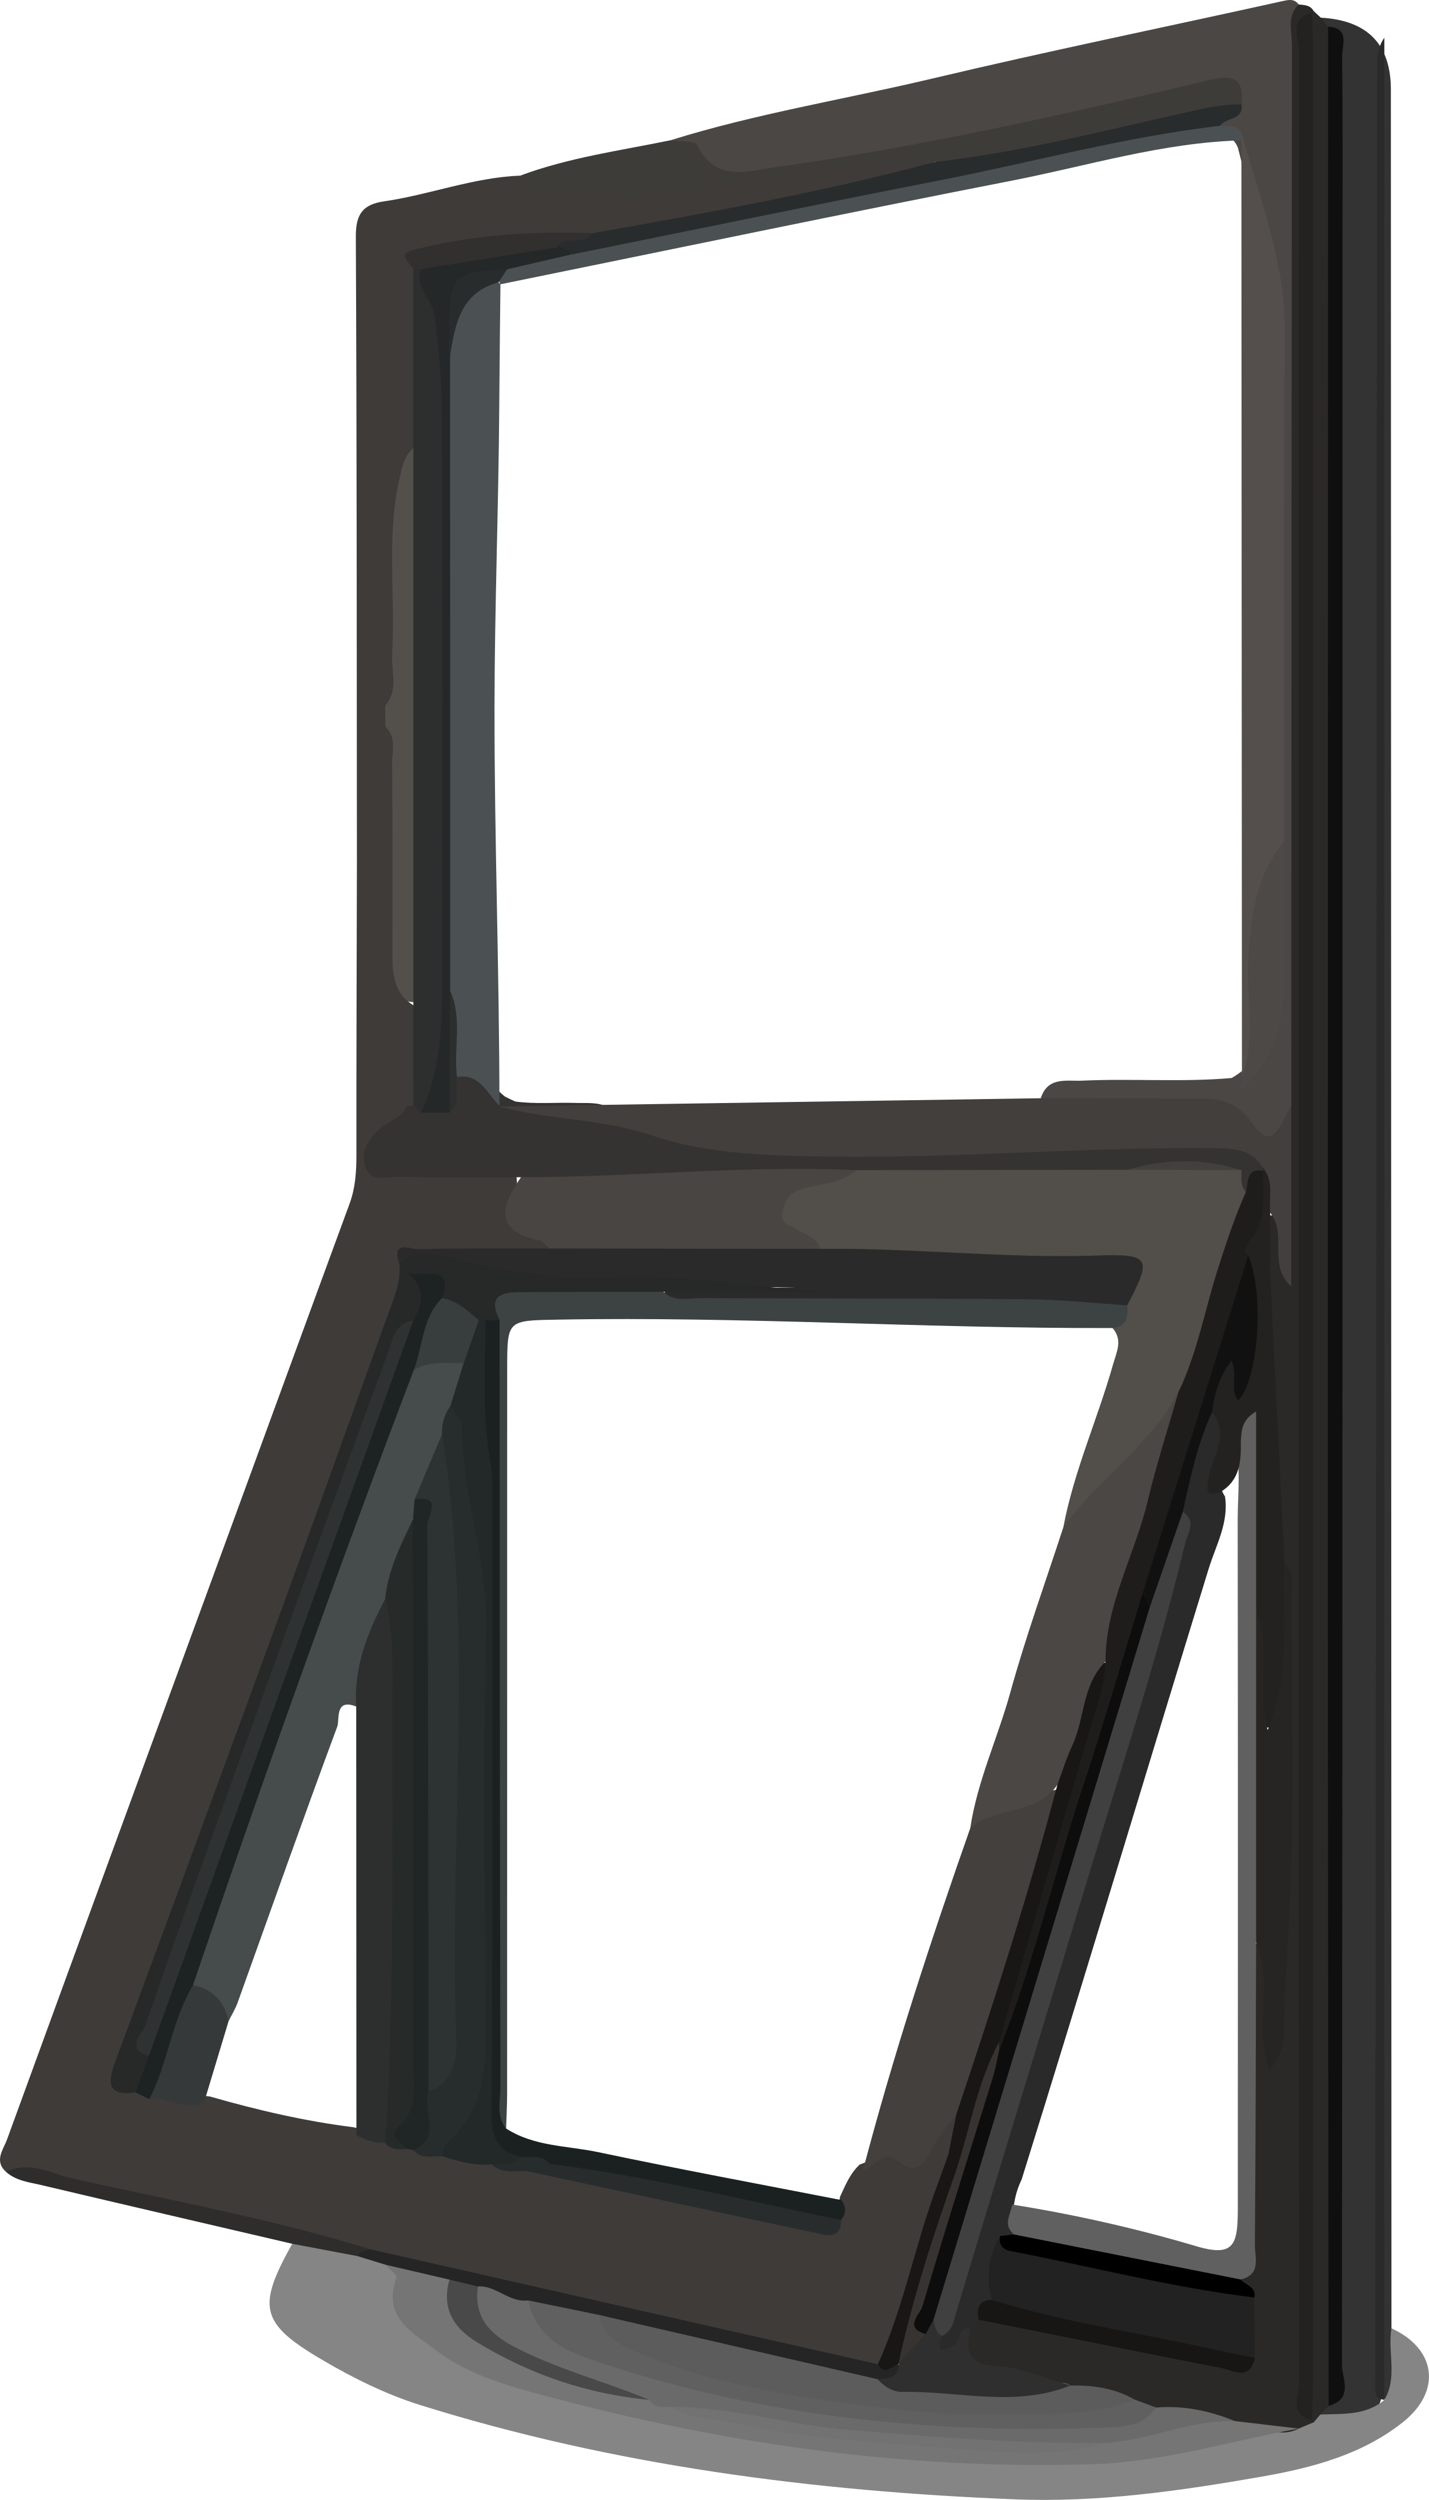 <?xml version="1.0" encoding="UTF-8"?> <svg xmlns="http://www.w3.org/2000/svg" xmlns:xlink="http://www.w3.org/1999/xlink" id="Layer_1" viewBox="0 0 291.2 509.24"><defs><style>.cls-1{fill:#858585;}.cls-1,.cls-2,.cls-3,.cls-4,.cls-5,.cls-6,.cls-7,.cls-8,.cls-9,.cls-10,.cls-11,.cls-12,.cls-13,.cls-14,.cls-15,.cls-16,.cls-17,.cls-18,.cls-19,.cls-20,.cls-21,.cls-22,.cls-23,.cls-24,.cls-25,.cls-26,.cls-27,.cls-28,.cls-29,.cls-30,.cls-31,.cls-32,.cls-33,.cls-34,.cls-35,.cls-36,.cls-37,.cls-38,.cls-39,.cls-40,.cls-41,.cls-42,.cls-43,.cls-44,.cls-45,.cls-46,.cls-47,.cls-48,.cls-49,.cls-50,.cls-51,.cls-52,.cls-53,.cls-54,.cls-55,.cls-56,.cls-57,.cls-58{stroke-width:0px;}.cls-2{fill:#232828;}.cls-59{clip-path:url(#clippath);}.cls-3{fill:none;}.cls-4{fill:#262a29;}.cls-5{fill:#606060;}.cls-6{fill:#464b4c;}.cls-7{fill:#2b2a2a;}.cls-8{fill:#1b2121;}.cls-9{fill:#3e3c39;}.cls-10{fill:#544f4d;}.cls-11{fill:#404041;}.cls-12{fill:#32302e;}.cls-13{fill:#272828;}.cls-14{fill:#3e3b39;}.cls-15{fill:#757575;}.cls-16{fill:#242221;}.cls-17{fill:#2d3232;}.cls-18{fill:#262523;}.cls-19{fill:#524e4a;}.cls-20{fill:#6a6a6a;}.cls-21{fill:#36393a;}.cls-22{fill:#4d4946;}.cls-23{fill:#43403d;}.cls-24{fill:#2a2a2b;}.cls-25{fill:#2f2f2f;}.cls-26{fill:#2c2f2e;}.cls-27{fill:#272c2c;}.cls-28{fill:#171615;}.cls-29{fill:#4b5152;}.cls-60{clip-path:url(#clippath-1);}.cls-30{fill:#1d2222;}.cls-31{fill:#5c5c5c;}.cls-32{fill:#000;}.cls-33{fill:#4b4744;}.cls-34{fill:#2b2927;}.cls-35{fill:#363331;}.cls-36{fill:#232223;}.cls-37{fill:#1f1d1c;}.cls-38{fill:#111;}.cls-39{fill:#727272;}.cls-40{fill:#0d0d0d;}.cls-41{fill:#353331;}.cls-42{fill:#282c2c;}.cls-43{fill:#0f0f0f;}.cls-44{fill:#242828;}.cls-45{fill:#2f2d2c;}.cls-46{fill:#202625;}.cls-47{fill:#494542;}.cls-48{fill:#181716;}.cls-49{fill:#494949;}.cls-50{fill:#333334;}.cls-51{fill:#262525;}.cls-52{fill:#232221;}.cls-53{fill:#2f3232;}.cls-54{fill:#423f3c;}.cls-55{fill:#383d3d;}.cls-56{fill:#534f4b;}.cls-57{fill:#2d2e2e;}.cls-58{fill:#3d4242;}</style><clipPath id="clippath"><rect class="cls-3" x="0" y="0" width="291.2" height="509.24"></rect></clipPath><clipPath id="clippath-1"><rect class="cls-3" x="0" y="0" width="291.2" height="509.24"></rect></clipPath></defs><g id="Artwork_169"><g class="cls-59"><g class="cls-60"><path class="cls-14" d="M1.25,442.43c-2.53-2.27-.56-4.56.19-6.64,14.98-41.08,30.04-82.13,45.09-123.19,8.23-22.45,16.43-44.92,24.69-67.36,1.2-3.25,1.41-6.56,1.41-9.98-.02-19.86.06-39.71.1-59.57,1.63-6.91.36-13.92.69-20.88.18-3.62-.26-7.28.16-10.87.26-2.18-.21-5.57,2.9-5.86,3.03-.29,3.46,2.73,3.97,5.11.3,1.78.34,3.57.18,5.36-.12,21.41-.2,42.82.15,64.23.06,3.86.23,7.71,2.11,11.21,1.41,3.99-2.17,5.42-4,7.74-1.05,1.33-2.39,2.67-1.39,4.48.78,1.41,2.44,1.38,3.88,1.49,7.92.57,15.92-.89,23.79.98.44,5.92.98,11.77,7.04,15.11.19.11-.52,1.18-1.14,1.57-6.79,2.01-13.73.44-20.58.99-2.43.2-5.38-1.16-7.01,1.97-4.03,17.81-11.32,34.5-17.6,51.53-13.14,35.68-25.43,71.67-39.15,107.13-.93,2.41-3.09,5.42.56,7.71,1.25.59,2.57.87,3.92,1.05,3.85.55,7.71.91,11.58,1.32,9.56,2.74,19.22,5,29.1,6.24,2.1.37,4.11,1.09,6.12,1.77,1.58.59,3.2,1.01,4.87,1.3.67.11,1.32.27,1.97.45,1.95.68,4.01.65,6.03.91,3.15.63,6.31,1.2,9.47,1.78,2.46.84,5.08.84,7.58,1.45,17.66,3.3,35.18,7.32,52.83,10.66,2.73.52,5.51,1.91,8.41.71,1.74-1.14,1.74-3.03,1.99-4.81,1.09-2.35,2.06-4.78,4.02-6.6,6.82-2.73,14.92-3.13,19.21-10.54.1-.18.81.24,1.13.68,1.37,3.06-.24,5.81-.88,8.66-3.11,10.95-7.02,21.65-10.14,32.6-1.08,3.79-1.23,8.37-5.8,10.32-11.15-.61-21.75-4.11-32.55-6.46-23.57-5.13-47.05-10.63-70.47-16.4-24.6-6.65-49.37-12.61-74.41-17.37"></path><path class="cls-50" d="M269.15,3.6q14.27.8,14.28,14.62c.04,152.02.08,304.04.12,456.06,2.93,3.9,2.54,8.19,1.27,12.48-.38,1.3-1.16,2.84-3.12,1.72-.6-1.9-.31-3.86-.31-5.79-.01-154.87-.02-309.74.01-464.61,0-2.07-.45-4.18-.07-5.08,0,2.58,0,6.3,0,10.01-.01,153.9.02,307.8-.02,461.7,0,1.21-.12,2.42.27,3.6-1.6,5.3-5.03,6.34-12.49,3.77-.75-1.51.06-2.65.87-3.8,1.79-2.88,1.33-6.11,1.33-9.23.03-154.14.03-308.28,0-462.42,0-3.12.46-6.35-1.29-9.24-.82-1.14-1.61-2.3-.84-3.79"></path><path class="cls-1" d="M282.1,488.86c2.76-4.63.62-9.76,1.45-14.59,9.15,4.21,10.29,12.81,2.31,19.15-8.38,6.65-18.6,9.29-28.74,11.07-16.56,2.9-33.33,5.3-50.18,4.63-41.17-1.64-81.86-6.88-121.34-19.22-6.85-2.14-13.49-5.42-19.71-9.06-12.92-7.55-13.57-10.83-6.34-23.79,4.65-2.29,8.75,1.21,13.18,1.27,2.3.5,4.49,1.33,6.65,2.24,1.23.79,2.79,1.59,2.78,3.14-.1,10.75,8.14,14.08,15.81,17.52,13.08,5.86,27.09,8.81,41.07,11.4,27.07,5.02,54.32,8.62,81.96,7.33,9.17-.43,18.33-1.36,27.17-3.92,4.7-1.36,9.33-2.29,14.19-2.11,1.3-.42,2.63-.76,3.89-1.33.88-.43,1.8-.77,2.8-.75,4.53-.19,9.21.26,13.05-2.98h0Z"></path><path class="cls-33" d="M136.64,28.57c17.4-5.43,35.4-8.31,53.09-12.51,23.82-5.65,47.81-10.56,71.71-15.85,1.27-.28,2.32-.47,3.19.69.67,2.37.61,4.8.61,7.22-.01,69.62.01,139.24-.02,208.86,0,2.42.04,4.85-.35,7.26-3.29,9.8-4.99,10.38-13.37,4.03-2.54-1.92-5.24-2.25-8.14-2.28-7.47-.07-14.95.06-22.42-.07-3.09-.05-6.35.32-8.86-2.18,1.4-4.51,5.35-3.46,8.47-3.61,10.14-.47,20.32.35,30.44-.54,7.27-4.17,8.12-11.53,8.47-18.62.49-10.1.37-20.24.07-30.37-.06-30.46-.63-60.93.2-91.36.46-17.01-3.29-32.99-7.45-49.07-.63-1.86-2.39-2.71-3.64-4.03-1.3-2.67,2.86-3.65,1.89-6.22-2.55-2.8-5.42-.96-8.03-.4-26.91,5.79-53.73,11.95-81.01,15.97-9.79,1.44-18.14,1.09-24.84-6.94"></path><path class="cls-34" d="M263.14,225.23c.03-72.01.04-144.02.13-216.03,0-2.78-1.08-5.87,1.37-8.29,1.16.11,2.37.12,3.05,1.33-.14.46-.28.91-.41,1.36-.88,3.83-.57,7.73-.57,11.61-.02,155.08-.02,310.16,0,465.24,0,3.87-.34,7.77.61,11.6.14.45.28.91.42,1.36-1.03.43-2.07.86-3.1,1.3-4.27,2.26-8.44-1.14-12.69-.2-5.27-.99-10.5-2.32-15.91-2.39-1.92-.21-3.69-.89-5.41-1.72-4.04-1.99-8.51-2.31-12.83-3.21-5.38-1.18-10.75-2.35-16.11-3.57-5.39-1.22-7.37-4.08-4.87-9.36.64-1.04,1.5-1.84,2.59-2.4,10.33-1.19,19.94,2.72,29.84,4.47,6.42,1.13,12.76,2.73,19.18,3.91,1.94.36,3.84,1.04,5.03-1.28.79-3.21.47-6.45.36-9.69-.21-2.31-2.09-4.4-.91-6.9,1.67-4.21.92-8.62.95-12.93.1-14.75,0-29.51.07-44.26.01-3.1-.51-6.33,1.45-9.14,4.15-1.21,3.52,2.33,3.86,4.28.71,4.06.2,8.22.13,12.33,2.02-27.99,1.8-56.02,1.82-84.05,0-3.39.15-6.79-.97-10.08-2.79-19.8-2.53-39.77-3.39-59.68.26-3.75-.68-7.64,1.26-11.19,5.52-.72,2.8,3.73,3.82,5.69-.84-9.26-1.51-18.76,1.28-28.08"></path><path class="cls-14" d="M78.53,143.67c-.08-1.66.21-3.43-1.72-4.86-2.84,3.03-2.41,6.79-2.7,10.47-.68,8.79,1.82,17.75-1.38,26.4-.04-42.48-.01-84.96-.22-127.43-.02-4.49,1.27-6.59,5.78-7.24,9.3-1.35,18.21-4.87,27.71-5.23,9.66,6.1,19.94,3.5,30.02,1.86,15.21-2.47,30.62-3.22,45.8-5.98,2.68-.49,5.79-1.2,8.4.83.98,3.4-1.86,3.41-3.7,3.81-21.67,4.79-43.35,9.6-65.26,13.19-10.39-.09-20.81-.4-31.01,2.23-2.52.65-5.64.72-4.24,4.83.43,11.49,1.33,22.98-.23,34.44-3.04,6.99-3.87,14.34-3.7,21.9.16,7.72.19,15.46-.05,23.18-.09,2.87.84,6.56-3.51,7.6"></path><path class="cls-34" d="M269.05,491.84c-.44.52-.88,1.04-1.32,1.56l-.38-.39c-1.84-2.61-1.23-5.61-1.23-8.47-.03-157.83-.03-315.65,0-473.48,0-2.86-.61-5.86,1.22-8.48l.34-.35c.49.46.98.91,1.47,1.37.5.61,1,1.21,1.49,1.82,1.82,2.62,1.23,5.62,1.23,8.48.03,155.89.03,311.77,0,467.66,0,2.86.58,5.85-1.12,8.51-.57.59-1.13,1.18-1.7,1.78"></path><path class="cls-9" d="M190.56,32.99c-17.63.28-34.96,2.91-52.2,6.37-5.64,1.13-11.42,1.56-17.13,2.34-6.18.84-11.75.16-15.23-5.92,9.91-3.7,20.36-5.09,30.64-7.21,1.88.3,4.99.01,5.44.98,3.62,7.65,10.38,5.29,15.72,4.54,29.97-4.21,59.49-10.84,88.92-17.84,5.29-1.26,6.69.24,6.29,5.05-14.73,5.76-30.34,7.86-45.73,10.81-5.45,1.05-10.95,4.6-16.72.89"></path><path class="cls-45" d="M72.81,459.56c-4.42-.83-8.84-1.67-13.26-2.5-17.01-3.97-34.02-7.91-51.01-11.93-2.51-.6-5.21-.86-7.29-2.7,4.81-2.38,9.25.38,13.65,1.36,20.32,4.5,40.81,8.28,60.74,14.44-.61,1.15-2.1.44-2.83,1.34"></path><path class="cls-41" d="M106.16,239.8c-8.39,0-16.79.09-25.18-.08-2.36-.05-5.61,1.39-6.63-2.4-.88-3.25,1.01-5.43,3.19-7.5,1.71-1.63,4.45-2.05,5.35-4.6.45-.39.98-.6,1.58-.59.87.08,1.72.24,2.58.33,1.14.05,2.25-.07,3.29-.58,1.56-1.54.98-4.13,2.76-5.55,4.94-2.04,6.88,2.34,9.84,4.57.7.34,1.37.68,2.07.98,4.11.56,8.22.16,12.32.29,2.17.07,4.48-.2,6.42.8,14.23,7.36,29.86,6.8,45.12,7.65,25.33,1.41,50.63-1.6,75.97-1.3,4.29.05,8.82-.48,12.08,3.37.47.66.78,1.4.93,2.19-.39,2.37-1.7,4.18-3.56,5.63-2.12-.1-2.85-2.1-4.29-3.13-7.26-1.98-14.48-1.31-21.7.23-17.93,1.05-35.86.38-53.78.44-15.72.22-31.43-.4-47.15,1.13-7,.68-14.46,2.26-21.2-1.88"></path><path class="cls-23" d="M175.83,442.21c6.2-23.64,13.82-46.84,21.91-69.88,4.58-6.25,11.62-6.76,18.4-7.9,1.02,2.42.36,4.75-.41,7.06-5.99,17.85-10.87,36.05-16.91,53.88-.69,2.04-.43,5.14-3.91,5.23-1.64,2.28-3.54,4.43-4.87,6.89-1.76,3.26-3.1,5.91-7.32,2.56-2.77-2.2-4.56,1.44-6.89,2.15"></path><path class="cls-7" d="M81.35,257.35c-1.67-4.85,2.39-2.85,3.88-2.89,8.91-.22,17.82-.13,26.73-.14,2.95-2.85,6.72-2.24,10.25-2.26,14.91-.11,29.81-.1,44.72.11,19.38-.76,38.66,2.35,58.05,1.48,3.27-.15,7.24-.26,8.6,3.81,1.31,3.92-.51,7.06-3.71,9.44-1.99,1.04-4.14,1.32-6.32,1.13-26.47-2.3-52.99-.8-79.48-1.34-3.27-.07-6.9.69-9.1-2.9,3.02-3.76,7.14-2.18,10.73-1.83,8.06.79,16.06.07,20.48.34-25.95-.48-55.6,1.43-84.83-4.95"></path><path class="cls-47" d="M167.22,254.39c-18.42-.03-36.84-.05-55.26-.07-.72-.58-1.36-1.52-2.17-1.69-9.43-1.99-7.45-7.13-3.63-12.83,22.79.03,45.52-2.51,68.33-1.43-.36,3.9-3.81,3.58-6.24,4.4-7.44,2.51-7.47,2.44-1.85,8.49.82.88,1.51,1.84.82,3.14"></path><path class="cls-27" d="M90.18,439.25c-2.05-.09-4.28.64-5.95-1.27,1.09-4.31.46-8.99,2.81-13.04,3.26-3.76,3.69-8.38,3.7-13.01.11-34.7.03-69.4.09-104.1.01-5.21-2.67-9.84-2.61-15,.12-2.92.6-5.63,3.81-6.8,4.26,1.61,4,5.48,4.67,9.03,7.88,42.08,2.84,84.58,4.1,126.87.24,7.89-5.32,12.63-10.62,17.32"></path><path class="cls-13" d="M81.35,257.35c3.73-2.81,7.8-1.7,11.72-.77,10.09,2.42,20.27,4.13,30.67,3.56,15.91-.87,31.61,2.72,47.51,3h-36.07c-7.18,3.93-14.96,1.14-22.41,1.99-3.63.41-7.83-1.03-10.24,3.24-.52,1.15-1.52,1.58-2.67,1.77-.73.07-1.45,0-2.16-.17-2.98-1.14-5.61-2.81-7.88-5.07-.66-.93-1-2.08-2.78-3.3.12,3.4.03,6.49-2.48,8.62-2.13,2.1-3.26,4.76-4.28,7.5-15.87,42.91-31.38,85.95-46.77,129.04-1.36,3.81-3.49,7.56-2.34,11.9.1,3.12-.92,5.72-3.53,7.57-5.66.78-5.79-1.85-4.16-6.23,11.64-31.42,23.21-62.86,34.7-94.34,7.44-20.39,14.7-40.84,22.09-61.24.84-2.32,1.39-4.61,1.09-7.07"></path><path class="cls-26" d="M72.63,434.93c-.01-29.1-.02-58.2-.04-87.3-4.13-8.13.24-14.71,4.01-21.33.66-1.17,2.01-1.04,2.97.12,2.43,3.34,2.56,7.22,2.56,11.12.02,23.25.11,46.51-.05,69.76-.05,7.73-1.53,15.41-1.46,23.18.02,2.14-.28,4.39-2.13,5.97-2.13.19-4.03-.54-5.86-1.51"></path><path class="cls-4" d="M78.49,436.45c1.91-29.94,1.44-59.92,1.48-89.88.01-7,.29-14-1.47-20.87-2.77-6.25,1.02-10.83,4.05-15.53.76-1.17,2.06-.76,2.83.5,1.29,2.75.97,5.69.98,8.57.03,33.13.02,66.26.02,99.39,0,6.58-.71,13.02-3.49,19.09-1.62.13-3.27.34-4.4-1.26"></path><path class="cls-8" d="M98.96,268.96c.95-.03,1.9-.06,2.86-.09,1.29,2.53.64,5.24.64,7.86.05,49.66.02,99.32.06,148.98,0,2.62-.6,5.33.62,7.87,5.69,3.68,12.42,3.48,18.7,4.8,16.51,3.48,33.1,6.55,49.65,9.78.87,1.39,1.07,2.75-.14,4.06-2.2,2.25-4.56.58-6.78.17-17.51-3.22-34.85-7.3-52.4-10.35-2.49-.71-5-1.3-7.58-1.64-5.66-1.49-7.14-5.49-5.81-10.6.87-3.37.84-6.69.85-10.06.02-32.18.14-64.37-.05-96.55-.09-15.45-3.78-30.68-3-46.23.15-3,.09-5.78,2.39-8.01"></path><path class="cls-30" d="M27.62,426.23c.91-2.48,1.82-4.97,2.73-7.45-1.21-3.31.66-6.06,1.69-8.93,16-44.46,32.27-88.83,48.13-133.35.95-2.65,1.39-5.71,4.05-7.49,1.95-3.24,2.62-6.43-.98-9.73,3.3,1.14,9.19-2.06,6.86,5.13-.59,5.43-2.88,10.39-4.34,15.58-12.37,33.45-24.55,66.97-36.3,100.65-2.8,8.02-5.81,15.96-8.75,23.93-2.26,5.26-3.79,10.78-5.65,16.18-.93,2.7-1.62,5.55-4.64,6.84-.93-.46-1.86-.91-2.8-1.36"></path><path class="cls-2" d="M98.96,268.96c-.12,9.6-.76,19.19.95,28.76.59,3.29.39,6.74.39,10.12.02,40.89.11,81.78-.13,122.67-.03,4.92,1.21,7.78,5.99,8.86-1.14,3.8-3.73,1.9-5.94,1.52-3.48.29-6.77-.59-10.04-1.64.27-.92.24-2.18.84-2.7,8.85-7.59,8.02-17.74,7.93-27.95-.23-25.45-.62-50.92.12-76.35.41-14.22-4.9-27.5-4.92-41.53,0-1.46-1.53-2.91-2.35-4.37-2.48-3.38.21-6.21.96-9.25,1.52-2.77,1.7-6.36,4.82-8.18.46,0,.91.02,1.37.04"></path><path class="cls-56" d="M78.53,143.67c2.73-3.19,1.18-6.98,1.38-10.49.68-11.82-1.18-23.73,1.45-35.49.54-2.42.91-4.73,2.9-6.42,2.42,2.21,2.36,5.21,2.37,8.09.12,32.4.1,64.8.02,97.19,0,2.66-.07,5.34-1.62,7.69-4.93-.47-5.67-1.28-5.73-7.84-.11-13.05.03-26.1-.08-39.14-.03-3.08.8-6.27-.7-9.26v-4.33"></path><path class="cls-46" d="M82.88,437.71c-.85-1.42-4.06-2.39-1.64-4.52,3.93-3.46,3.06-7.86,3.05-12.11-.02-37.2-.09-74.4-.14-111.6-1.17-1.86-1.12-3.58.61-5.09,2.05-1.09,3.14-.09,3.87,1.75.92,2.31.92,4.74.92,7.16.06,34.38.04,68.77.02,103.15,0,3.41-.13,6.8-2.27,9.72-1.42,3.83,3.01,9.19-3.07,11.81-.45-.08-.9-.17-1.35-.28"></path><path class="cls-51" d="M72.81,459.56c.62-1.13,1.72-1.25,2.83-1.34,26.45,5.99,52.9,11.99,79.35,17.98,7.96,1.8,15.93,3.6,23.89,5.39,1.38,1.3,4.32-2.15,4.9,1.62-.81,2.83-3.18,2.82-5.44,3.04-18.94-3.29-37.5-8.3-56.17-12.81-4.89-.54-9.47-2.54-14.37-3.02-3.75-.22-7.03-2.09-10.59-3-2.13-.44-4.16-1.29-6.37-1.4-4.84.34-8.15-3.31-12.33-4.71-1.9-.59-3.81-1.17-5.72-1.76"></path><path class="cls-48" d="M194.91,430.6c7.43-22.15,14.59-44.39,20.55-66.99-.23-7.99,3.57-14.95,5.8-22.29.53-1.73,2-3.46,4.48-2.4,2.03,3.38.41,6.7-.58,9.77-7.1,22.31-13.13,44.93-20.17,67.25-2.23,6.14-4.38,12.29-6,18.64-.76,2.97-1.26,6.27-4.4,8.01-2.32-.51-2.02-2-1.35-3.63.55-2.78,1.11-5.57,1.66-8.35"></path><path class="cls-21" d="M30.42,427.59c3.84-7.4,4.58-15.99,8.9-23.21,6.05-1.16,7.84,1.9,7.26,7.33-1.62,5.37-3.24,10.74-4.86,16.11-3.83,2.8-7.51-1.14-11.3-.23"></path><path class="cls-42" d="M111.98,440.77c20.04,2.55,39.63,7.39,59.37,11.46.17,2.76-1.56,3.38-3.71,2.92-20.06-4.25-40.1-8.56-60.15-12.86,1.16-1.51,2.6-2.17,4.49-1.52"></path><path class="cls-14" d="M78.53,148.01c2.32,2.16,1.36,4.99,1.38,7.54.1,13.05.08,26.1.06,39.15,0,4,.43,7.75,4.28,10.07,3.53,6.8,3.4,13.61.03,20.42-.46.02-.92.03-1.38.04-5.08-1.49-4.35-5.73-4.35-9.51-.04-22.57-.02-45.14-.01-67.71"></path><path class="cls-48" d="M193.25,438.96c.15,1.27.27,2.55,1.56,3.28,1.56,5.39-1.85,9.75-3.13,14.52-2.18,8.13-4.12,16.35-7.6,24.08-.3.23-.6.46-.91.69-1.42.31-2.81,2.58-4.28.07,5.05-11.12,7.34-23.16,11.43-34.6.96-2.68,1.95-5.36,2.93-8.04"></path><path class="cls-27" d="M111.98,440.77c-1.5.51-2.99,1.01-4.49,1.52-2.46-.28-5.16.72-7.27-1.41,2.01-.36,4.36.59,5.93-1.52,2.01.19,4.26-.62,5.83,1.4"></path><path class="cls-43" d="M270.75,490.06c-.06-60.88-.17-121.77-.17-182.65-.01-100.66.04-201.33.06-301.99,4.53.29,2.84,3.83,2.86,6.06.15,13.83.07,27.66.07,41.49,0,142.9.03,285.79-.11,428.69,0,2.79,2.45,7.03-2.71,8.41"></path><path class="cls-24" d="M282.1,488.86c-1.3-.22-1.89-.63-1.88-2.31.19-157.51.3-315.02.41-472.52,0-2.11,0-4.23,1.47-6.35v481.19h0"></path><path class="cls-15" d="M78.53,461.32c4.35,1.01,8.71,2.02,13.06,3.04,1.83,9.2,8.53,13.32,16.54,16.38,7.94,3.04,16.05,5.34,24.38,6.96,1.86.51,3.73.98,5.6,1.48,25.76,5.59,51.81,8.12,78.14,7.84,2.88-.03,5.81.28,8.58-.88,8.86-1.67,17.5-5.34,26.81-2.97,4.33.51,8.67,1.02,13,1.53-13.93,2.54-27.57,6.8-41.86,7.25-39.29,1.25-77.7-4.48-115.46-14.95-6.44-1.79-12.9-4.02-18.4-8.2-4.93-3.75-11.08-6.7-8.13-14.86.19-.53-1.46-1.73-2.25-2.61"></path><path class="cls-54" d="M101.78,225.38c36.81-.56,73.62-1.11,110.42-1.67,9.65.02,19.31,0,28.96.07,5.27.03,10-.81,14.12,5.21,4.22,6.16,5.91-.79,7.85-3.76,0,12.27,0,24.54,0,36.82-4.88-4.37-.72-10.57-4.29-15.02-2.71-2.7-1.87-5.98-1.5-9.18-2.18-3.61-5.59-3.9-9.41-3.95-25.94-.32-51.8,2-77.75,1.71-12.58-.14-25.83-.42-36.94-4.2-10.6-3.61-21.2-3.19-31.47-6.03"></path><path class="cls-10" d="M253.08,219.37c-.04-63.59-.07-127.18-.11-190.78-.35-.34-.47-.67-.34-1,.13-.32.26-.48.38-.48,3.75,13.53,9.01,26.6,8.84,41.14-.41,34.35-.13,68.71-.13,103.06-4.63,12.09-5.61,24.65-5.28,37.48.1,3.66,1.39,8.23-3.36,10.56"></path><path class="cls-29" d="M253.02,27.12c-.02.49-.03.99-.05,1.48-15.96.42-31.18,5.15-46.68,8.18-34.82,6.8-69.55,14.06-104.31,21.13-.17-.36-.34-.72-.51-1.07.17-1.24.78-2.23,1.73-3.03,4.13-2.69,9.07-2.55,13.6-3.88,32.02-5.31,63.59-12.82,95.42-19.08,9.9-1.95,19.79-3.94,29.61-6.25,2.3-.54,4.81-1.02,6.83,1.02,1.59.11,3.31-.18,4.36,1.5"></path><path class="cls-42" d="M248.66,25.62c-19.16,2.21-37.76,7.31-56.63,11.01-25.26,4.95-50.48,10.15-75.71,15.25-.81-1.1-2.96-.21-3.22-2.15,1.82-3.19,5.46-.08,7.59-2.21,23.44-4.14,46.86-8.37,69.88-14.53,18.52-2.1,36.49-6.95,54.65-10.86,2.62-.57,5.16-.91,7.79-.84.38,3.29-3.21,2.58-4.36,4.32"></path><path class="cls-22" d="M253.08,219.37c2.98-7.97.82-16.23,1.33-24.34.53-8.54,1.58-16.82,7.32-23.71,0,10.15.2,20.3-.06,30.44-.21,7.9-2.93,14.95-8.85,20.49.09-.96.18-1.92.27-2.88"></path><path class="cls-16" d="M267.34,2.59c.08,2.18.23,4.36.23,6.54.01,158.87.01,317.75,0,476.62,0,2.42-.14,4.85-.22,7.27-4.88-1.24-2.59-5.22-2.6-7.85-.13-97.81-.11-195.63-.11-293.44,0-60.44-.03-120.87.11-181.31,0-2.61-2.34-6.61,2.58-7.82"></path><path class="cls-24" d="M199.37,472.5c-.53.6-1.06,1.19-1.6,1.78-1.17.63-1.21,1.94-1.73,2.95-1,1.96-2.61,3.01-4.59,1.88-2.41-1.38-.75-3.23-.06-4.88,6.68-17.94,11.35-36.5,16.92-54.78,10.3-33.81,21.31-67.42,30.45-101.58.87-3.23,2.15-6.47,1.16-9.95.58-7.35,1.37-14.64,6.44-20.58,5.4.69,3.65,4.69,3.35,7.74-.32,3.27-2.28,6.46-.08,9.75.81,5.34-1.86,9.95-3.33,14.73-12.76,41.45-25.19,83.01-38.11,124.4-1.72,3.57-2.11,7.32-1.34,11.2-.45.85-1.14,1.49-1.85,2.12-2.1,3.33-1.28,7.27-2.29,10.83-.78,1.72-2.09,3.03-3.35,4.39"></path><path class="cls-36" d="M202.11,468.48c-1.27-4.57-.75-8.91,1.68-12.99,14.05,4.46,28.73,6.04,43.04,9.34,3.11.72,6.02,1.64,8.78,3.19.04,4.1.07,8.2.11,12.31-4.35,2.38-8.42-.26-12.5-.94-11.05-1.86-21.95-4.58-32.93-6.84-2.85-.59-6.99.32-8.18-4.05"></path><path class="cls-5" d="M206.58,455.15c-1.77-1.77-1.32-2.69-.25-6.07,12.43,1.97,25.36,4.88,37.42,8.47,9.04,2.68,8.48-1.37,8.49-11.15.02-45.53.04-91.05-.03-136.58,0-5.54.76-11.13-.66-16.64-.02-.73-.09-1.46.09-2.16.54-2.11,1.18-4.73,3.73-4.45,2.05.23,2.24,2.84,2.54,4.74.19,1.19.16,2.4.15,3.61-.09,11.33.39,22.66.03,33.99-.43,18.81.52,37.62.13,56.44-.07,3.55.57,7.32-2.25,10.3-.07,20.54-.09,41.07-.25,61.6-.02,2.62,1.35,6.1-2.92,7.08-.19.14-.4.42-.58.41-15.61-1.33-31.05-3.48-45.65-9.59"></path><path class="cls-31" d="M122.1,471.56c18.92,4.36,37.83,8.73,56.75,13.09,12.17.77,24.33,2.4,36.55.82.99-.13,1.89-.2,2.71.45,4.6-.05,9.07.52,13.13,2.9-2.94,3.3-6.88,4.59-11.03,4.76-28.69,1.17-57-1.15-84.51-10-4.35-1.4-8.84-2.81-12.17-6.23-1.52-1.56-2.92-3.37-1.45-5.79"></path><path class="cls-20" d="M136.68,490.3c-1.6-.06-3.32.25-4.37-1.45-9.86-2.13-19.37-5.32-28.46-9.66-7.22-3.44-8.74-6.9-6.46-13.44,3.73-.24,6.41,3.36,10.22,2.84,13.53,14.46,32.28,16.27,49.97,20.02,18.6,3.94,37.57,5.17,56.66,4.74,7.29-.17,14.31-1.27,21.32-2.93,5.6-.46,10.93.64,16.08,2.76-9.05-.28-17.34,3.93-26.26,4.42-9.1,1.6-18.33,1.14-27.4.5-20.55-1.45-41.1-3.36-61.3-7.78"></path><path class="cls-52" d="M255.97,328.65v-41.14c-3.06,1.81-2.95,4-3.12,6.07.08,4.02-.14,7.92-4.12,10.32-3.24,1.2-2.77-.39-2.44-2.75.61-4.45,4.54-8.79.71-13.46-2.09-2.83-.56-5.5.49-8.1.61-1.5,1.41-3.33,3.4-3.2,1.95.13,1.81,2.29,2.95,4.76-.03-8.79.98-16.38-.65-23.93-.86-1.88-.64-3.49,1.2-4.67,4.65-.23,2.89,4.14,4.4,6.16.99,19.91,1.98,39.82,2.97,59.72,1.39,9.79.82,19.56-.11,29.34-.2,2.1-1.13,4.26-3.2,4.13-2.82-.19-1.6-2.97-1.73-4.66-.48-6.19.76-12.44-.73-18.59"></path><path class="cls-18" d="M255.97,328.65c3.24,7.06.09,14.67,2.35,23.78,4.98-12.11,2.91-23.21,3.43-34,2.19,1.91,1.4,4.49,1.41,6.81.06,20.08.57,40.18-.21,60.24-.37,9.6-1.17,19.22-1.29,28.86-.03,2.42-.95,4.68-3,7.57-3.28-9.02.91-18.14-2.69-26.25,0-22.33,0-44.67,0-67"></path><path class="cls-5" d="M235.55,490.41c-2.64,4.09-7.21,3.96-11.01,4.11-34.38,1.27-68.24-2.14-101.1-12.86-6.85-2.24-13.95-4.59-15.83-13.07,4.83.99,9.67,1.98,14.5,2.97.74,3.7,3.28,5.65,6.53,7.1,15.82,7.06,32.71,9.45,49.65,11.65,7.89,1.02,15.78,1.68,23.76,1.5,9.83-.22,19.75.72,29.21-3,1.43.53,2.87,1.06,4.3,1.59"></path><path class="cls-25" d="M218.12,485.92c-11.24,4.54-22.81,1.09-34.23,1.31-1.88.04-3.7-1.05-5.04-2.58,2.09-.14,4.26-.17,4.32-3.13l-.07-.1c1.24-2.42,2.49-4.83,4.28-6.91.75-1.04,1.47-2.13,3-2.01,1.28.76,1.56,1.99,1.6,3.35-1.33,3.5.27,3.18,2.45,1.83,1.37-.84.65-3.82,3.35-3.39-1.07,4.6-.66,7.39,5.43,7.69,5.02.25,9.94,2.55,14.91,3.94"></path><path class="cls-28" d="M202.11,468.48c14.78,4.64,30.14,6.68,45.2,10.1,2.79.64,5.61,1.15,8.42,1.73-1.07,4.77-4.4,2.53-6.89,2.05-16.5-3.21-32.98-6.55-49.47-9.85-.28-2.16-.06-3.98,2.74-4.03"></path><path class="cls-32" d="M206.58,455.15c15.41,3.06,30.82,6.12,46.23,9.18,1.02,1.16,3.18,1.44,2.81,3.67-16.77-2.02-33.11-6.29-49.66-9.45-1.74-.33-2.44-1.34-2.16-3.07.93-.11,1.85-.22,2.78-.33"></path><path class="cls-16" d="M258.77,258.7c-2.03-1.49-1.29-5.04-4.3-5.81.07-4.99.78-9.85,2.92-14.42,0,0-.05-.62-.05-.62,2.34,2.76,1.19,6.09,1.5,9.18-.03,3.89-.05,7.78-.07,11.67"></path><path class="cls-57" d="M84.27,225.19c0-6.81-.02-13.61-.03-20.42,0-37.83,0-75.66,0-113.49,0-12.15,0-24.3,0-36.44.94-.45,1.73-.26,2.36.58,4.92,7.99,5.37,17.1,5.43,25.96.31,41.01.34,82.03-.05,123.04-.07,7.66.93,16.25-6.18,22.23-.52-.48-1.03-.97-1.54-1.45"></path><path class="cls-12" d="M85.76,54.81c-.5,0-1,.02-1.51.02-2.64-3.3-2.58-3.34,1.97-4.41,11.35-2.66,22.85-3.36,34.46-2.91-1.73,2.75-5.55.2-7.31,2.89-9.08,2.27-17.74,7.15-27.61,4.4"></path><path class="cls-19" d="M167.22,254.39c-.83-2.31-3.04-2.9-4.88-3.97-1.39-.8-3.37-1.18-2.91-3.47.43-2.15,1.16-3.79,3.73-4.65,3.78-1.27,8.12-1.03,11.33-3.94,18.41-.02,36.83-.05,55.24-.07,7.75-1.03,15.51-1.21,23.26.06.03,1.54-.3,3.16.9,4.46.67.33,1.42.91,1.14,1.58-5.48,12.82-7.15,26.93-13.27,39.53-5.33,10.05-14.02,17.25-21.52,25.46-.94,1.03-1.81,2.31-3.56,1.76,2.15-11.45,6.99-22.07,10.14-33.22.75-2.64,2.02-4.95-.12-7.41.43-1.91,1.78-3.22,2.99-4.61,5.12-9.65,4.76-10.52-6.17-10.15-18.8.63-37.52-1.58-56.3-1.36"></path><path class="cls-33" d="M216.68,311.15c7-9.9,17.7-16.65,23.47-27.6,1.24,1.43,1.27,3.16.81,4.79-4.78,16.85-9.66,33.67-15.68,50.13-4.79,4.69-4.18,11.54-6.78,17.11-1.21,2.59-2.04,5.35-3.05,8.03-4.35,6.08-12.48,4.45-17.72,8.72,1.44-9.57,5.6-18.33,8.15-27.58,3.13-11.33,7.15-22.41,10.79-33.6"></path><path class="cls-58" d="M229.7,265.91c.17,2.3-.06,4.33-2.99,4.61-37.7.13-75.36-2.4-113.07-1.71-10.26.19-10.28.03-10.29,9.97,0,49.18,0,98.36-.01,147.55,0,2.42-.13,4.84-.21,7.26-2.07-2.56-1.15-5.6-1.16-8.41-.11-52.1-.13-104.2-.17-156.31-2.63-5.26.81-5.66,4.58-5.67,9.6-.05,19.19-.05,28.79-.07,2.23,2.17,5.04,1.28,7.6,1.29,22.25.12,44.5.04,66.75.24,6.72.06,13.44.8,20.16,1.23"></path><path class="cls-6" d="M46.58,411.71c-.85-4-3.2-6.52-7.26-7.33,14.27-42.02,29.2-83.8,44.99-125.27,2.91-3.87,6.32-4.27,10.18-1.45-.9,2.9-1.8,5.8-2.69,8.69-1.21,1.74-1.84,3.66-1.73,5.8-1.01,4.79-1.48,9.81-5.59,13.29-.11,1.35-.22,2.69-.32,4.04-2.48,5.2-5.11,10.34-5.66,16.21-3.63,6.87-6.44,13.95-5.9,21.94-4.44-1.78-3.35,2.66-3.87,4.07-6.94,18.67-13.56,37.47-20.3,56.22-.47,1.31-1.23,2.53-1.85,3.79"></path><path class="cls-29" d="M101.98,57.9c-.08,8.22-.19,16.44-.24,24.67-.13,20.52-.95,41.05-.97,61.53-.03,27.02,1,54.08,1,81.12-2.55-2.44-3.92-6.63-8.65-5.84-3.16-2.95-1.43-6.65-1.5-10.06-.06-2.83.08-5.67-.69-8.44-.16-42.28.18-84.56-.17-126.84-.47-1.9.13-3.77.27-5.65.64-8.71,1.46-9.52,10.55-10.89l.4.39Z"></path><path class="cls-37" d="M225.28,338.47c-.02-11.65,5.97-21.72,8.59-32.69,1.78-7.48,4.16-14.82,6.28-22.23,3.9-8.08,5.4-16.95,8.14-25.42,1.68-5.19,3.36-10.34,5.6-15.32.58-1.92-.1-4.87,3.51-4.34-.21,4.96,1.09,10.23-2.92,14.42-.06.95-1.6,1.84-.12,2.86.87,5.25-.87,10.22-2.81,14.73-7.56,17.6-10.98,36.42-16.8,54.53-7.57,24.7-15.45,49.3-22.82,74.05-1.24,4.16-2.21,8.41-3.69,12.5-.87,2.41-1.18,5.31-4.29,6.23-.93-.42-1.06-1.01-.4-1.78,6.1-20.96,12.19-41.92,18.29-62.88,1.4-4.83,3.32-9.53,3.43-14.66"></path><path class="cls-44" d="M91.72,72.47c0,43.11.01,86.22.02,129.34.9,8.29,1.1,16.58-.14,24.85-1.92,0-3.85-.02-5.77-.03,4.28-9.2,4.31-19.03,4.31-28.88,0-37.76.07-75.53-.07-113.29-.03-6.72-.63-13.47-1.47-20.15-.41-3.23-4.07-5.66-2.83-9.51,9.2-1.47,18.41-2.94,27.61-4.41,1.19.07,2.3.29,2.94,1.47-4.32,1-8.65,1.99-12.97,2.99-9.87,1.9-12.21,8.79-11.63,17.61"></path><path class="cls-57" d="M91.59,226.66c.05-8.28.1-16.57.14-24.85,2.58,5.69.66,11.74,1.39,17.58-.48,2.43.99,5.28-1.53,7.28"></path><path class="cls-54" d="M252.99,238.35c-7.75-.02-15.51-.04-23.26-.06,7.76-2.29,15.51-2.39,23.26.06"></path><path class="cls-17" d="M84.48,305.44c1.86-4.43,3.73-8.86,5.59-13.29,6.62,41.01,1.34,82.31,2.92,123.44.17,4.39-.84,8.65-5.69,10.58-.02-38.54,0-77.08-.23-115.62,0-1.48,3.38-6.14-2.58-5.11"></path><path class="cls-53" d="M84.21,269.02c-17.95,49.92-35.91,99.84-53.86,149.76-5.07-1.43-1.25-4.64-.71-6.23,6.43-18.76,13.17-37.41,19.92-56.06,9.79-27.06,19.59-54.12,29.55-81.11.91-2.48,1.31-5.95,5.1-6.36"></path><path class="cls-55" d="M94.49,277.66c-3.45.08-7-.54-10.19,1.45,1.93-4.9,1.68-10.66,5.79-14.69,3.08.52,5.24,2.59,7.49,4.5-1.03,2.91-2.06,5.83-3.09,8.74"></path><path class="cls-49" d="M97.39,465.75c-.89,6.27,2.42,9.74,7.63,12.42,8.75,4.51,18.27,6.95,27.29,10.68-12.65-1.17-24.35-5.17-35.19-11.79-4.82-2.95-7.16-6.95-5.53-12.7,1.93.47,3.86.93,5.8,1.4"></path><path class="cls-35" d="M203.56,416.01c.02.53.04,1.05.06,1.58,2.31,2.78.67,5.58-.15,8.23-4.85,15.68-9.02,31.58-15.03,46.88-.39.99-.32,1.86.19,2.74-1.85,1.99-3.69,3.99-5.54,5.98,2.9-13.36,7.16-26.32,11.71-39.18,2.9-8.75,4.33-17.99,8.76-26.23"></path><path class="cls-39" d="M136.68,490.3c12.29-.08,24.06,3.7,36.27,4.68,17.47,1.4,34.89,2.9,52.42,2.6-10.35,3.23-21.06,1.87-31.41,1.13-15.49-1.11-31.1-2.13-46.36-5.53-3.67-.82-7.64-.58-10.93-2.88"></path><path class="cls-42" d="M91.72,72.47c-.04-1.9-.12-3.8-.12-5.69-.02-10.58.8-11.4,11.75-11.92-.59.89-1.18,1.77-1.77,2.65-7.67,2.09-8.84,8.47-9.86,14.96"></path><path class="cls-11" d="M191.98,475.85c-1.36-.7-1.45-2.07-1.74-3.34-1.12-8.03,2.98-14.99,5.24-22.12,12.98-40.84,24.71-82.06,37.96-122.81,2.87-6.41,2.26-14.19,7.6-19.64,2.88,1.98.97,4.33.45,6.52-5.75,23.94-13.53,47.28-20.63,70.82-8.57,28.4-17.29,56.76-25.83,85.17-.64,2.13-.8,4.28-3.05,5.39"></path><path class="cls-38" d="M241.04,307.94c-2.26,6.52-4.51,13.03-6.77,19.55-1.28-.65-.55-2.21-1.39-3.06,7.16-22.9,14.32-45.79,21.48-68.69,3.34,7.54,2.1,25.59-2.08,29.54-1.72-2.35.02-5.21-1.35-8.11-2.5,3.28-3.49,6.78-3.95,10.51-2.98,6.46-4.43,13.37-5.95,20.26"></path><path class="cls-40" d="M232.88,324.43c.46,1.02.93,2.04,1.39,3.06-10.46,34.46-20.93,68.92-31.39,103.38-4.21,13.88-8.42,27.76-12.64,41.63-.53.98-1.06,1.95-1.6,2.93-4.57-1.24-1.12-4.08-.68-5.57,4.61-15.62,9.56-31.15,14.37-46.71.56-1.81.87-3.71,1.3-5.56,6.98-17.49,11.16-35.87,17.07-53.7,4.32-13.06,8.14-26.3,12.18-39.46"></path></g></g></g></svg> 